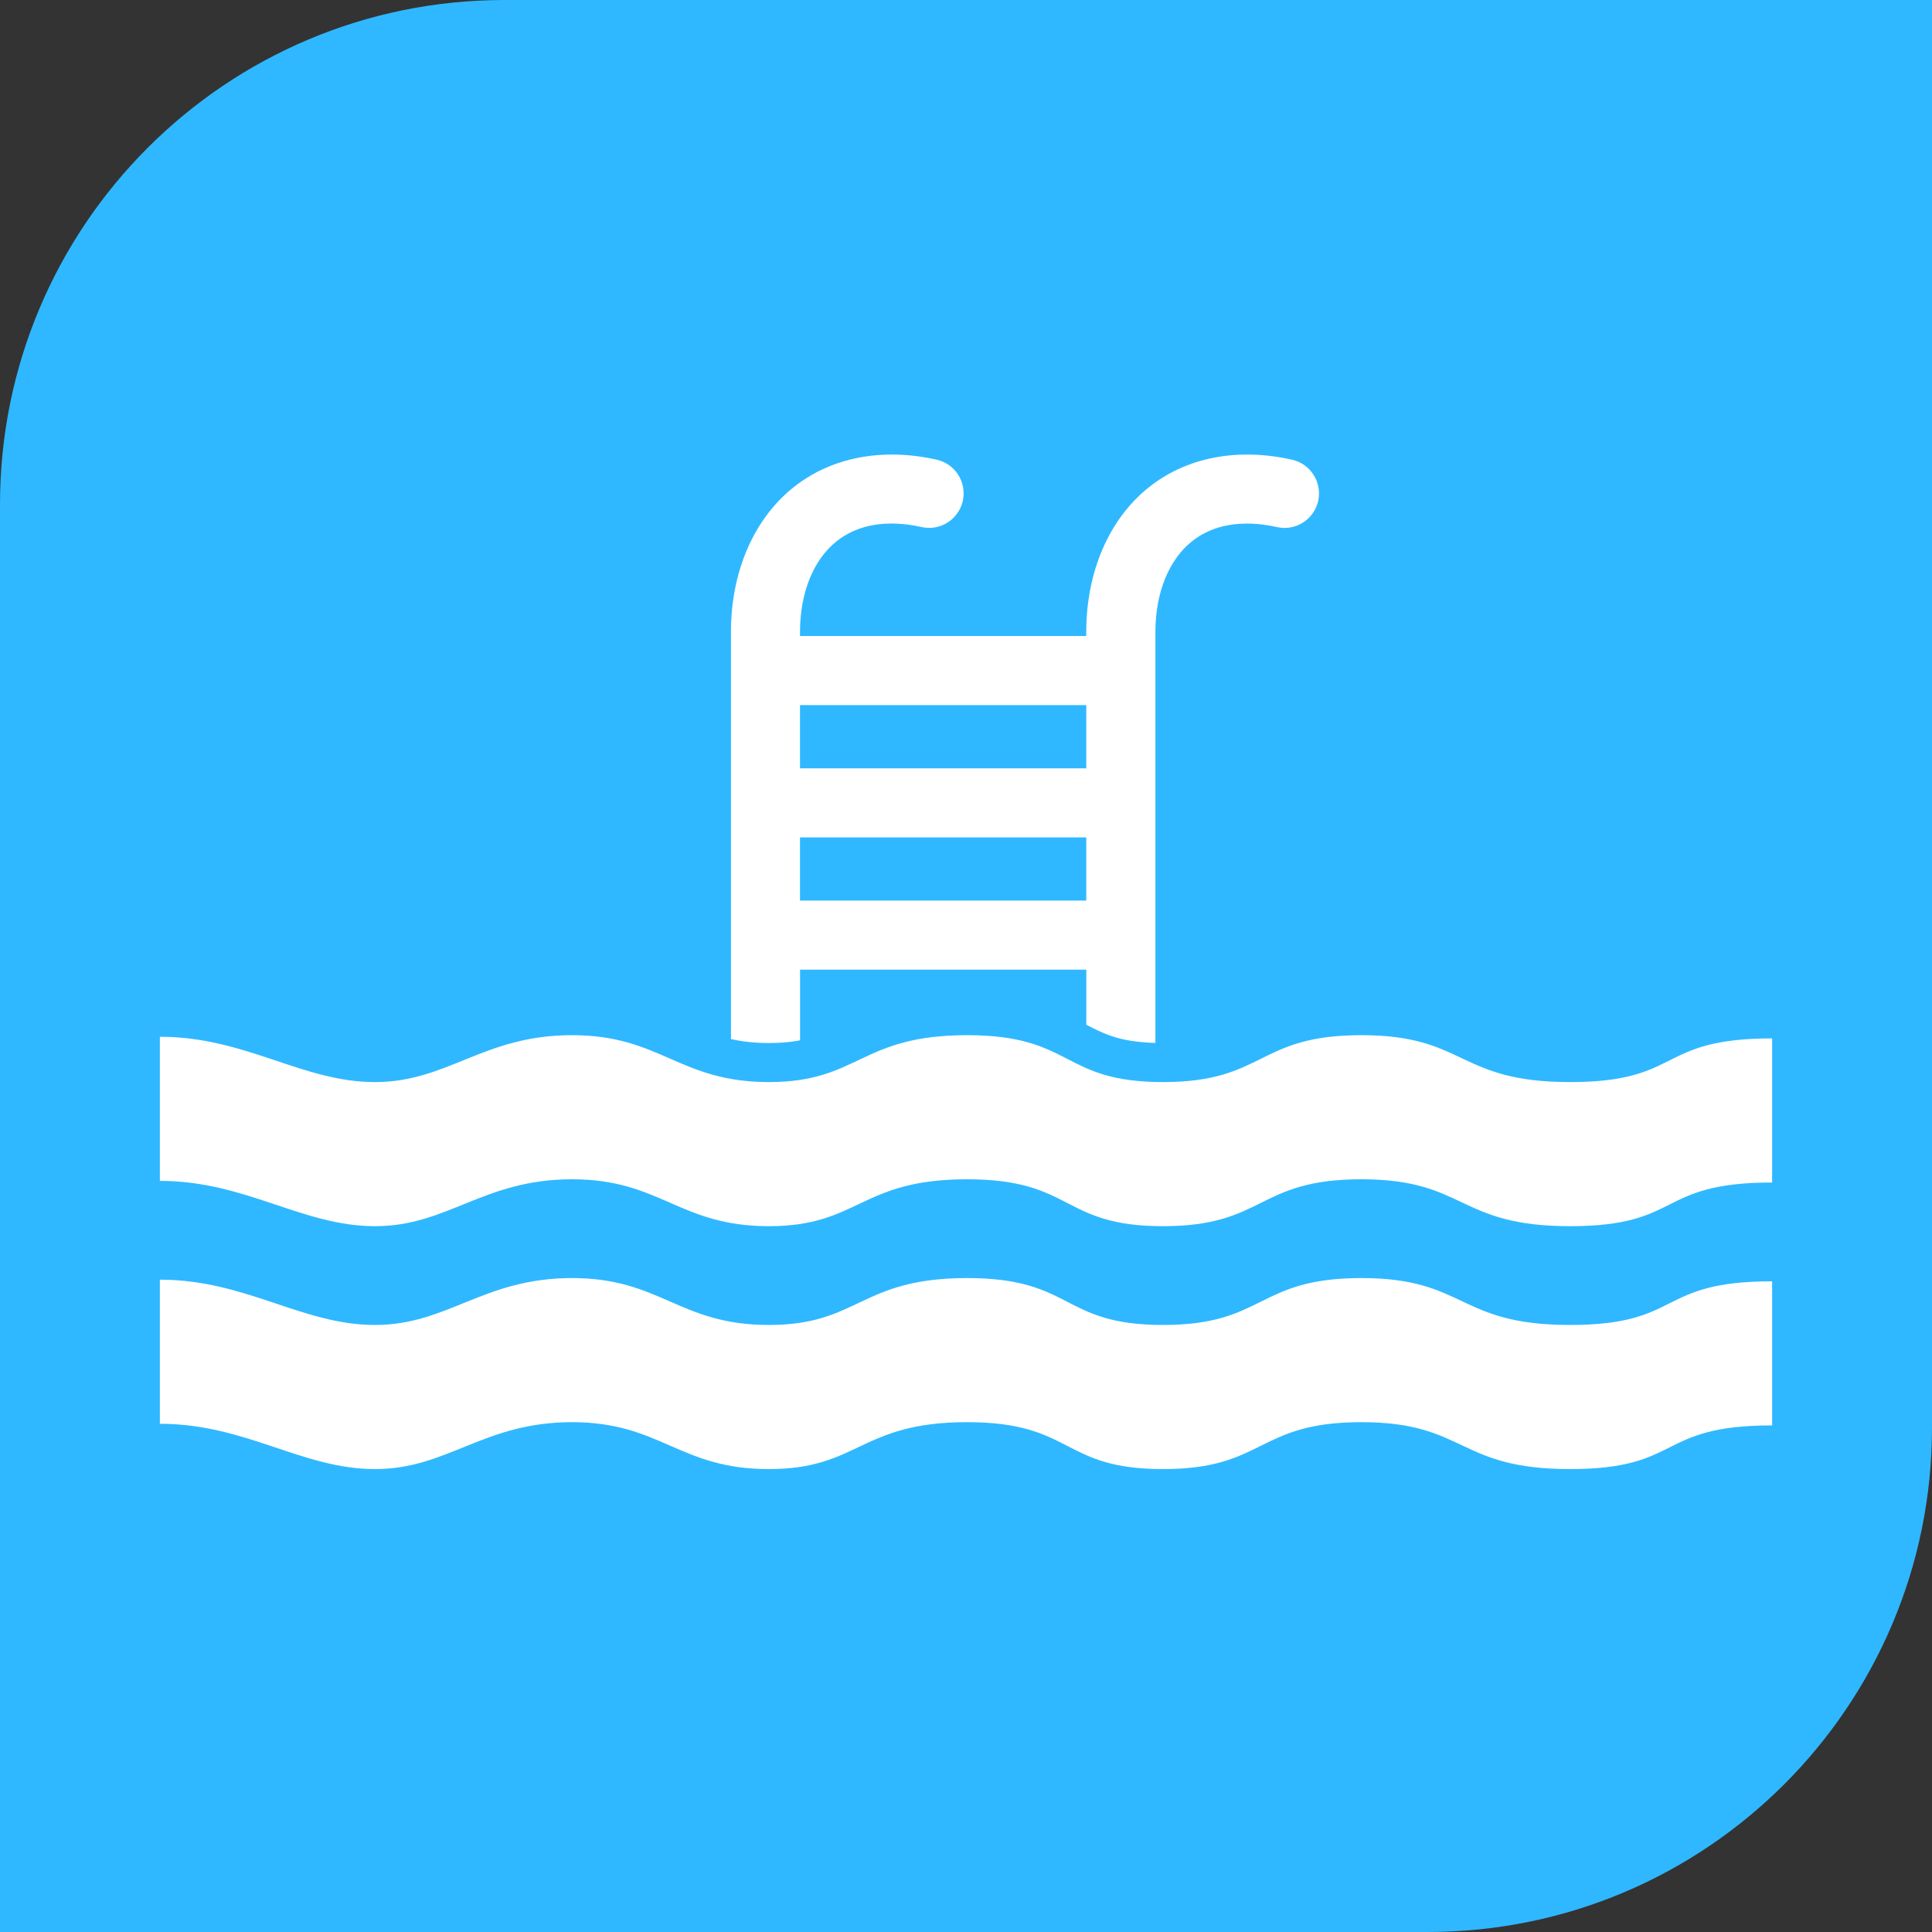 <!-- Generator: Adobe Illustrator 20.1.0, SVG Export Plug-In  -->
<svg version="1.1"
	 xmlns="http://www.w3.org/2000/svg" xmlns:xlink="http://www.w3.org/1999/xlink" xmlns:a="http://ns.adobe.com/AdobeSVGViewerExtensions/3.0/"
	 x="0px" y="0px" width="76px" height="76px" viewBox="0 0 76 76" style="enable-background:new 0 0 76 76;" xml:space="preserve">
<rect x="0" y="0" width="76" height="76" fill="#333333" stroke="none"/>
<style type="text/css">
	.st0{fill:#2FB8FF;}
	.st1{fill:#FFFFFF;}
	.st2{clip-path:url(#SVGID_2_);fill:#FFFFFF;}
	.st3{clip-path:url(#SVGID_4_);fill:#FFFFFF;}
</style>
<defs>
</defs>
<g>
	<path class="st0" d="M56.157,76H0V19.843C0,8.884,8.884,0,19.843,0H76v56.157C76,67.116,67.116,76,56.157,76z"/>
	<g>
		<path class="st1" d="M6.289,56.008c3.385,0,5.587,1.782,8.461,1.782c2.874,0,4.252-1.845,7.752-1.845s4.199,1.845,7.748,1.845
			c3.549,0,3.577-1.845,7.791-1.845s3.676,1.845,7.709,1.845s3.666-1.845,7.802-1.845c4.136,0,3.754,1.845,8.208,1.845
			c4.454,0,3.372-1.718,7.951-1.718v-5.669c-4.579,0-3.497,1.718-7.951,1.718c-4.454,0-4.072-1.845-8.208-1.845
			c-4.136,0-3.769,1.845-7.802,1.845s-3.495-1.845-7.709-1.845s-4.242,1.845-7.791,1.845c-3.549,0-4.249-1.845-7.748-1.845
			s-4.878,1.845-7.752,1.845c-2.874,0-5.076-1.782-8.461-1.782V56.008z"/>
		<path class="st1" d="M6.289,46.453c3.385,0,5.587,1.782,8.461,1.782c2.874,0,4.252-1.845,7.752-1.845s4.199,1.845,7.748,1.845
			c3.549,0,3.577-1.845,7.791-1.845s3.676,1.845,7.709,1.845s3.666-1.845,7.802-1.845c4.136,0,3.754,1.845,8.208,1.845
			c4.454,0,3.372-1.718,7.951-1.718v-5.669c-4.579,0-3.497,1.718-7.951,1.718c-4.454,0-4.072-1.845-8.208-1.845
			c-4.136,0-3.769,1.845-7.802,1.845s-3.495-1.845-7.709-1.845s-4.242,1.845-7.791,1.845c-3.549,0-4.249-1.845-7.748-1.845
			s-4.878,1.845-7.752,1.845c-2.874,0-5.076-1.782-8.461-1.782V46.453z"/>
		<g>
			<defs>
				<path id="SVGID_1_" d="M64.984,40.343c-0.768,0.384-1.375,0.688-3.224,0.688c-1.925,0-2.711-0.371-3.623-0.802
					c-1.037-0.489-2.212-1.044-4.585-1.044c-2.441,0-3.609,0.58-4.64,1.092c-0.849,0.421-1.518,0.753-3.162,0.753
					c-1.623,0-2.254-0.325-3.054-0.737c-0.959-0.494-2.152-1.108-4.654-1.108c-2.543,0-3.865,0.627-4.928,1.13
					c-0.877,0.416-1.511,0.715-2.864,0.715c-1.46,0-2.308-0.37-3.29-0.799c-1.122-0.491-2.395-1.046-4.459-1.046
					c-2.136,0-3.58,0.586-4.855,1.103c-1.022,0.415-1.829,0.742-2.896,0.742c-1.128,0-2.176-0.351-3.389-0.757
					c-1.434-0.481,10.362-25.833,10.362-25.833H58.09C58.09,14.441,65.949,39.86,64.984,40.343z"/>
			</defs>
			<clipPath id="SVGID_2_">
				<use xlink:href="#SVGID_1_"  style="overflow:visible;"/>
			</clipPath>
			<path class="st2" d="M50.821,18.082c-2.158-0.481-4.159-0.09-5.641,1.097c-1.556,1.248-2.449,3.317-2.449,5.678v0.162H31.47
				v-0.162c0-1.533,0.522-2.83,1.432-3.559c0.836-0.672,1.995-0.867,3.351-0.565c0.732,0.166,1.458-0.299,1.621-1.03
				c0.163-0.732-0.298-1.458-1.03-1.621c-2.157-0.481-4.159-0.09-5.641,1.097c-1.556,1.248-2.449,3.317-2.449,5.678v17.441
				c0,0.75,0.608,1.359,1.359,1.359c0.75,0,1.359-0.608,1.359-1.359v-4.155h11.261v4.155c0,0.75,0.608,1.359,1.359,1.359
				c0.75,0,1.359-0.608,1.359-1.359V24.858c0-1.533,0.522-2.83,1.432-3.559c0.837-0.672,1.996-0.867,3.351-0.565
				c0.734,0.166,1.458-0.299,1.621-1.03C52.015,18.971,51.553,18.245,50.821,18.082z M42.731,27.737v2.487H31.47v-2.487H42.731z
				 M31.47,35.427v-2.486h11.261v2.486H31.47z"/>
		</g>
	</g>
</g>
</svg>